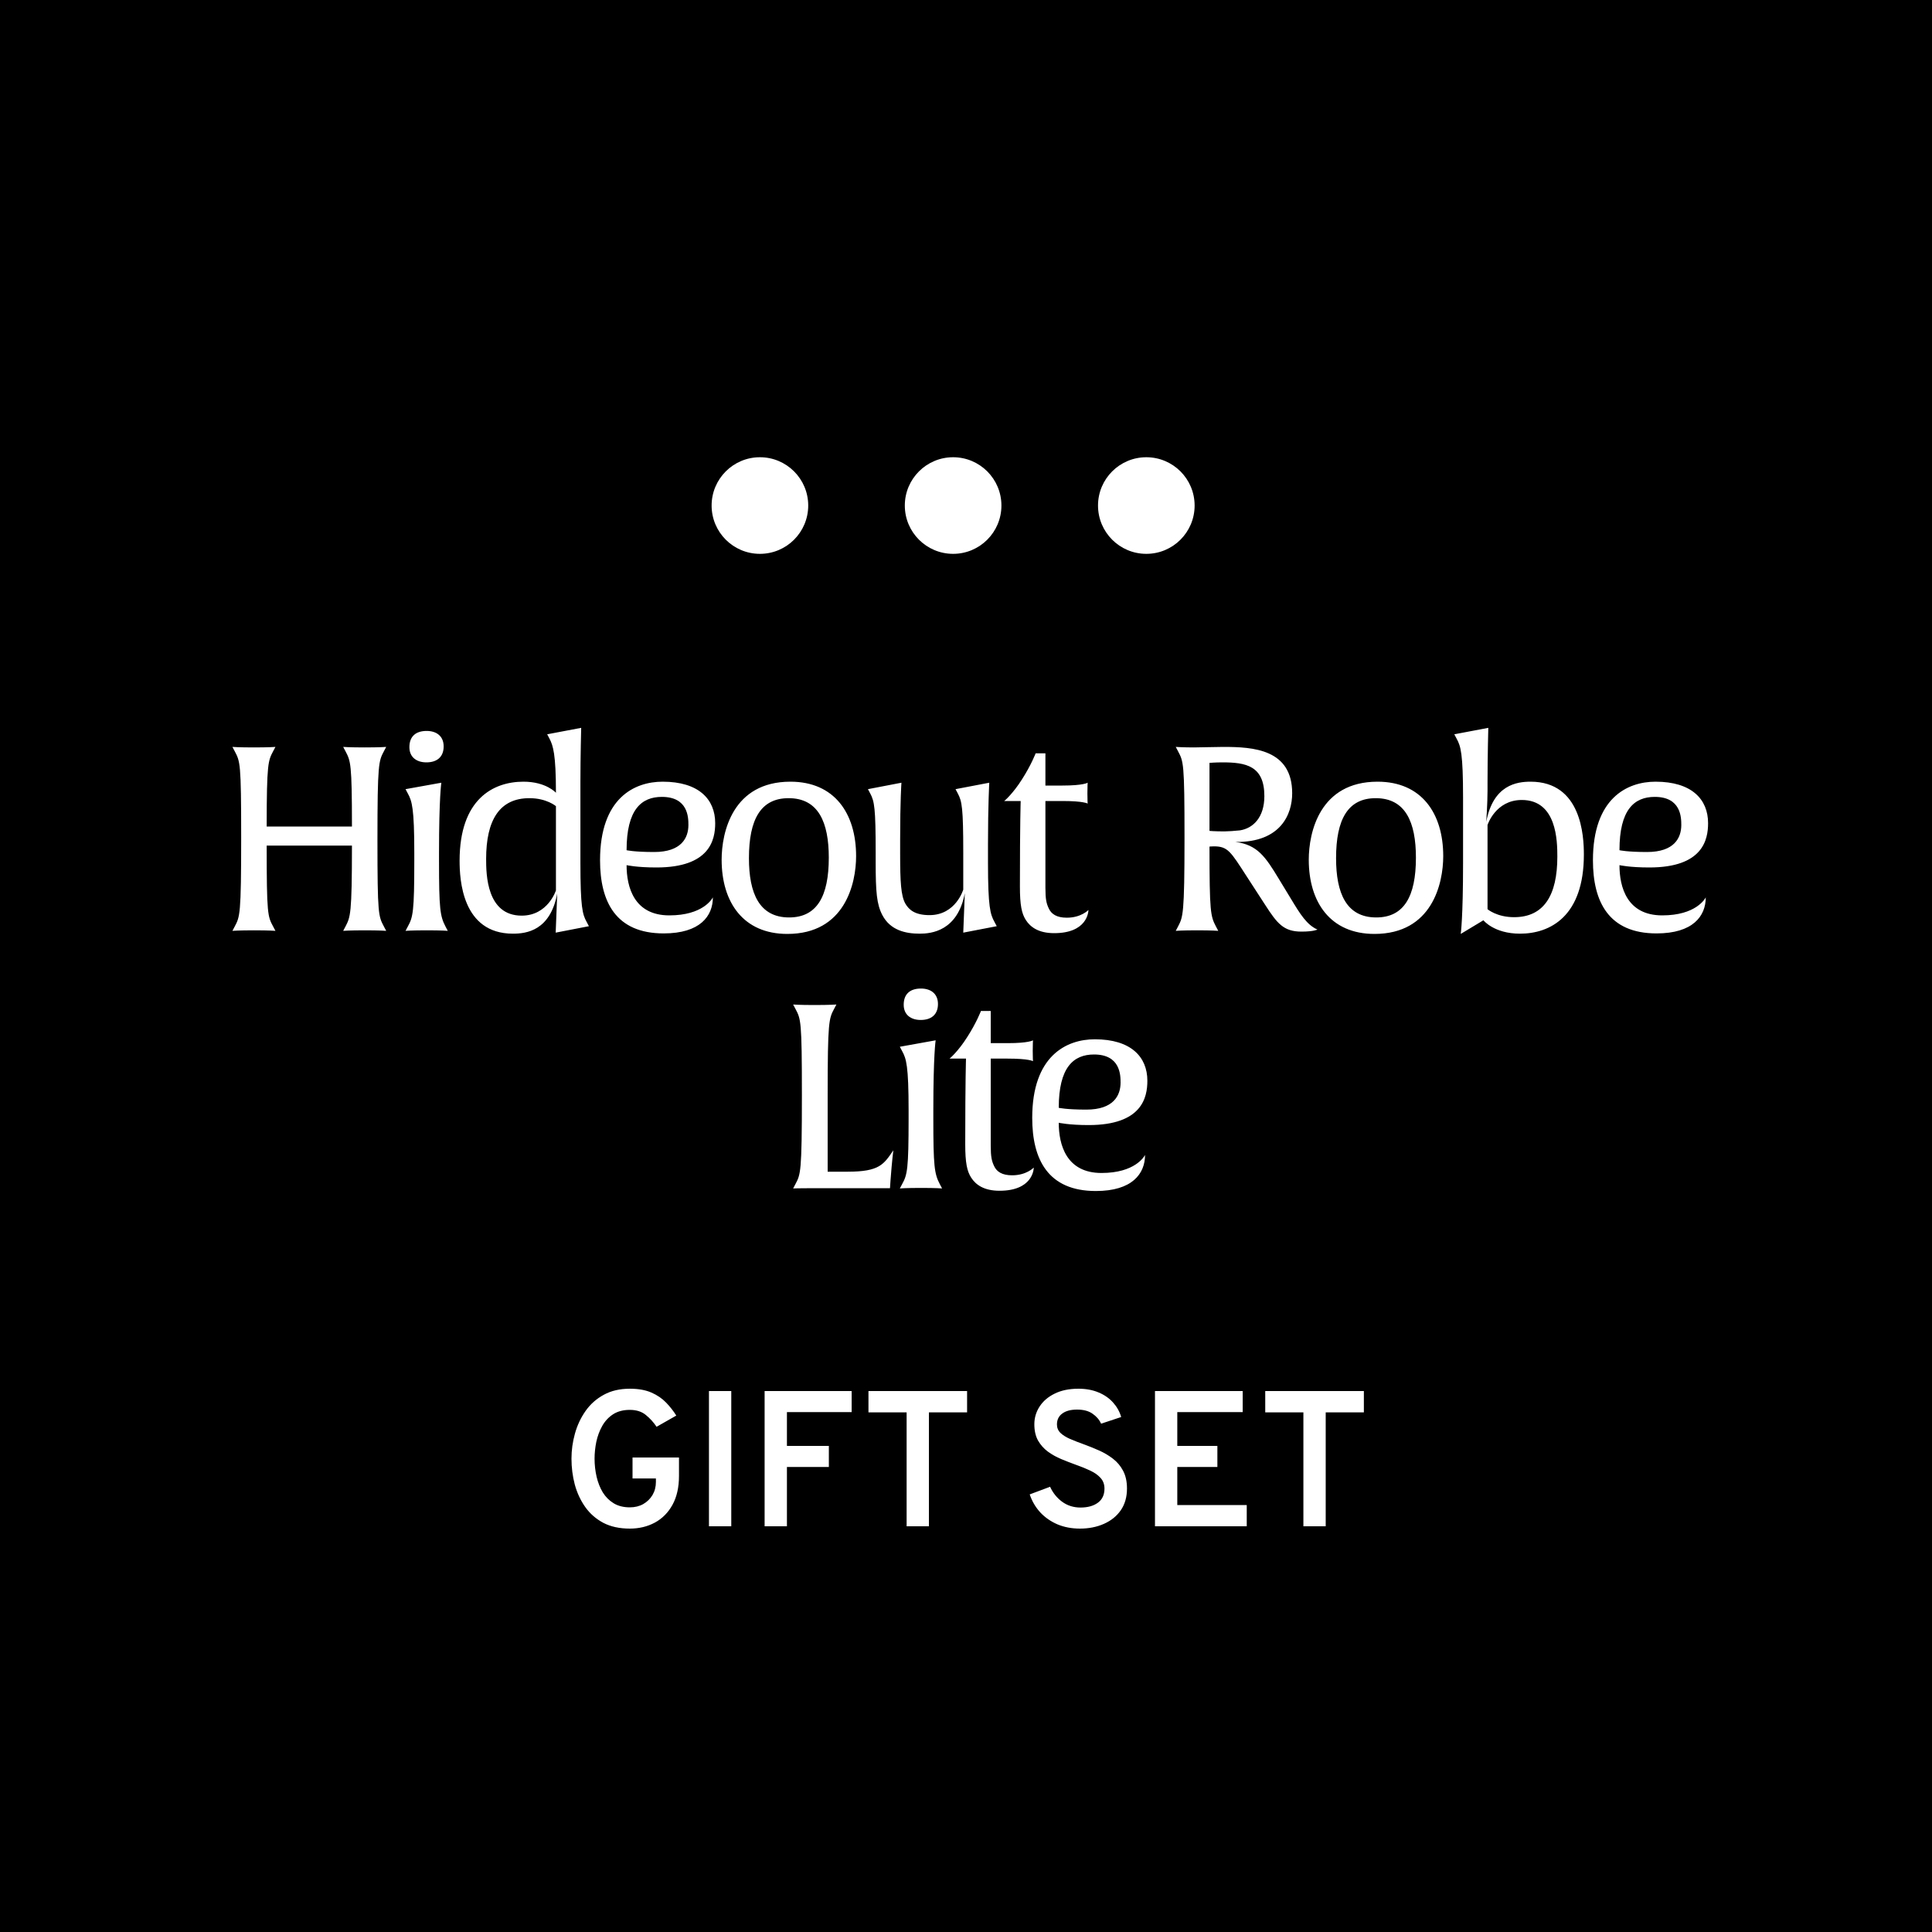 <svg width="600" height="600" viewBox="0 0 600 600" fill="none" xmlns="http://www.w3.org/2000/svg">
<rect width="600" height="600" fill="black"/>
<path d="M195.597 474.72C192.397 474.72 189.647 474.12 187.347 472.92C185.067 471.7 183.197 470.06 181.737 468C180.277 465.92 179.197 463.59 178.497 461.01C177.817 458.41 177.477 455.74 177.477 453C177.477 450.36 177.837 447.76 178.557 445.2C179.277 442.62 180.377 440.28 181.857 438.18C183.337 436.08 185.217 434.41 187.497 433.17C189.777 431.91 192.477 431.28 195.597 431.28C198.257 431.28 200.497 431.68 202.317 432.48C204.137 433.28 205.657 434.32 206.877 435.6C208.097 436.86 209.147 438.2 210.027 439.62L203.907 443.1C202.967 441.7 201.857 440.48 200.577 439.44C199.297 438.38 197.637 437.85 195.597 437.85C193.537 437.85 191.797 438.31 190.377 439.23C188.977 440.15 187.857 441.36 187.017 442.86C186.177 444.36 185.567 446 185.187 447.78C184.827 449.56 184.647 451.3 184.647 453C184.647 454.92 184.857 456.79 185.277 458.61C185.697 460.41 186.337 462.03 187.197 463.47C188.077 464.89 189.207 466.02 190.587 466.86C191.987 467.7 193.657 468.12 195.597 468.12C197.177 468.12 198.567 467.78 199.767 467.1C200.987 466.4 201.947 465.46 202.647 464.28C203.347 463.08 203.697 461.73 203.697 460.23V459.15H196.437V452.64H210.867V458.34C210.867 461.88 210.197 464.87 208.857 467.31C207.517 469.75 205.687 471.6 203.367 472.86C201.067 474.1 198.477 474.72 195.597 474.72ZM220.173 474V432H227.103V474H220.173ZM237.458 474V432H264.488V438.54H244.388V449.04H257.408V455.58H244.388V474H237.458ZM281.558 474V438.63H269.708V432H300.338V438.63H288.488V474H281.558ZM335.384 474.72C332.824 474.72 330.494 474.28 328.394 473.4C326.314 472.5 324.534 471.26 323.054 469.68C321.594 468.08 320.504 466.22 319.784 464.1L326.114 461.73C326.994 463.65 328.254 465.21 329.894 466.41C331.534 467.59 333.424 468.18 335.564 468.18C337.804 468.18 339.604 467.68 340.964 466.68C342.324 465.68 343.004 464.22 343.004 462.3C343.004 460.98 342.604 459.88 341.804 459C341.004 458.1 339.934 457.34 338.594 456.72C337.254 456.08 335.784 455.48 334.184 454.92C332.684 454.38 331.164 453.79 329.624 453.15C328.084 452.51 326.684 451.73 325.424 450.81C324.164 449.87 323.144 448.72 322.364 447.36C321.604 445.98 321.224 444.3 321.224 442.32C321.224 440.32 321.764 438.49 322.844 436.83C323.924 435.15 325.484 433.81 327.524 432.81C329.564 431.79 332.024 431.28 334.904 431.28C337.284 431.28 339.384 431.67 341.204 432.45C343.024 433.21 344.524 434.26 345.704 435.6C346.884 436.92 347.714 438.41 348.194 440.07L341.954 442.14C341.414 440.92 340.534 439.89 339.314 439.05C338.114 438.19 336.504 437.76 334.484 437.76C332.524 437.76 330.994 438.17 329.894 438.99C328.794 439.79 328.244 440.92 328.244 442.38C328.244 443.42 328.614 444.3 329.354 445.02C330.094 445.72 331.084 446.34 332.324 446.88C333.584 447.42 334.964 447.96 336.464 448.5C338.064 449.08 339.654 449.72 341.234 450.42C342.834 451.12 344.294 451.98 345.614 453C346.954 454.02 348.014 455.28 348.794 456.78C349.594 458.28 349.994 460.11 349.994 462.27C349.994 464.91 349.354 467.16 348.074 469.02C346.794 470.86 345.044 472.27 342.824 473.25C340.624 474.23 338.144 474.72 335.384 474.72ZM358.688 474V432H385.928V438.54H365.618V449.04H378.068V455.58H365.618V467.4H387.188V474H358.688ZM404.781 474V438.63H392.931V432H423.561V438.63H411.711V474H404.781Z" fill="white"/>
<circle cx="296" cy="157" r="15" fill="white"/>
<circle cx="356" cy="157" r="15" fill="white"/>
<circle cx="236" cy="157" r="15" fill="white"/>
<path d="M119.94 289.08C119.94 289.08 118.02 288.92 113.3 288.92C108.58 288.92 106.58 289.08 106.58 289.08L107.3 287.72C108.82 284.76 109.3 283.96 109.3 262.6H82.82C82.82 284.04 83.14 284.6 84.82 287.72L85.54 289.08C85.54 289.08 83.62 288.92 78.9 288.92C74.18 288.92 72.18 289.08 72.18 289.08L72.9 287.72C74.5 284.68 74.9 284.12 74.9 260.12C74.9 236.84 74.58 236.52 72.9 233.32L72.18 231.96C72.18 231.96 74.1 232.12 78.82 232.12C83.62 232.12 85.54 231.96 85.54 231.96L84.82 233.32C83.3 236.2 82.82 237 82.82 256.68H109.3C109.3 237.08 108.9 236.36 107.3 233.32L106.58 231.96C106.58 231.96 108.5 232.12 113.22 232.12C118.02 232.12 119.94 231.96 119.94 231.96L119.22 233.32C117.62 236.36 117.22 236.92 117.22 260.92C117.22 284.2 117.54 284.52 119.22 287.72L119.94 289.08ZM137.782 231.8C137.782 235.16 135.622 236.76 132.422 236.76C129.382 236.76 127.142 235.16 127.142 232.04C127.142 228.6 129.222 227 132.502 227C135.542 227 137.782 228.6 137.782 231.8ZM139.062 289.08C139.062 289.08 137.302 288.92 132.582 288.92C127.862 288.92 125.942 289.08 125.942 289.08L126.662 287.72C128.262 284.84 128.662 283.08 128.662 267.32V264.84C128.662 251 127.942 248.76 126.662 246.44L125.942 245.08L137.062 243.08C137.062 243.08 136.342 247.56 136.342 264.76V267.32C136.342 282.12 136.662 284.52 138.342 287.72L139.062 289.08ZM172.652 276.52V250.36C172.652 250.36 169.772 247.88 164.412 247.88C155.132 247.88 150.972 254.68 150.972 266.76C150.972 271.56 151.132 284.36 162.012 284.36C170.172 284.36 172.652 276.52 172.652 276.52ZM182.172 286.28L182.892 287.64L172.572 289.64L173.052 277.48C170.892 289 163.532 289.96 159.292 289.96C143.452 289.96 142.732 273 142.732 267.32C142.732 248.2 153.132 242.76 162.572 242.76C169.612 242.76 172.652 246.2 172.652 246.2C172.652 234.2 171.772 231.56 170.652 229.4L169.932 228.04L180.492 226.04C180.492 226.04 180.252 234.84 180.252 243V267.88C180.252 281.72 180.892 283.96 182.172 286.28ZM222.111 255.64C222.111 260.76 220.511 269.4 203.871 269.4C197.711 269.4 194.591 268.68 194.591 268.68C194.591 275.48 196.911 284.28 207.871 284.28C218.271 284.28 221.151 279.16 221.391 278.68C221.391 284.52 217.391 289.88 206.111 289.88C191.231 289.88 186.351 280.04 186.351 267.16C186.351 247.96 196.911 242.76 205.791 242.76C216.991 242.76 222.111 248.2 222.111 255.64ZM213.791 256.2C213.791 253.88 213.711 247.48 205.551 247.48C199.151 247.48 194.591 251.48 194.591 264.04C194.591 264.04 196.911 264.6 203.151 264.6C211.631 264.6 213.791 260.2 213.791 256.2ZM265.87 265.88C265.87 274.36 262.43 290.04 244.51 290.04C230.83 290.04 224.11 280.2 224.11 267C224.11 258.44 227.55 242.76 245.47 242.76C259.15 242.76 265.87 252.6 265.87 265.88ZM257.39 266.36C257.39 255.4 254.19 247.88 244.91 247.88C236.27 247.88 232.59 254.44 232.59 266.52C232.59 277.4 235.79 284.92 245.07 284.92C253.71 284.92 257.39 278.36 257.39 266.36ZM308.828 286.28L309.548 287.64L299.148 289.64L299.628 277.4C297.388 289.16 289.228 289.96 285.628 289.96C281.228 289.96 276.508 288.92 274.028 284.2C272.268 280.84 271.948 277.08 271.948 267.72V264.84C271.948 250.92 271.548 248.84 270.268 246.44L269.548 245.08L279.948 243.08C279.948 243.08 279.548 248.6 279.548 260.6V265.16C279.548 273.88 279.788 278.12 281.148 280.6C282.268 282.52 284.108 284.2 288.668 284.2C296.828 284.2 299.148 276.28 299.148 276.28V264.84C299.148 250.92 298.748 248.84 297.468 246.44L296.748 245.08L307.228 243.08C307.228 243.08 306.828 249.96 306.828 262.28V267.88C306.828 281.72 307.548 283.96 308.828 286.28ZM338.023 282.6C338.023 283.32 337.543 289.8 327.383 289.8C322.583 289.8 320.023 287.96 318.583 285.72C317.303 283.72 316.743 281.16 316.743 275.32C316.743 255.16 316.983 248.76 316.983 248.76H311.863C312.023 248.68 314.663 246.36 317.383 242.04C320.263 237.56 321.623 233.96 321.623 233.96H324.663V243.96H329.943C336.503 243.96 337.783 243.08 337.783 243.08C337.783 243.08 337.703 244.2 337.703 246.36C337.703 248.52 337.783 249.56 337.783 249.56C337.783 249.56 336.583 248.76 329.943 248.76H324.663V275.72C324.663 279.32 324.983 280.6 325.703 282.12C326.503 283.88 328.183 285 331.303 285C335.783 285 338.023 282.6 338.023 282.6ZM409.139 288.68C409.139 288.68 408.019 289.32 404.179 289.32C398.659 289.32 396.659 286.84 392.899 281L387.139 272.12C382.179 264.44 381.299 262.84 376.979 262.84C376.259 262.84 375.619 262.92 375.619 262.92C375.619 283.24 375.939 284.52 377.619 287.72L378.339 289.08C378.339 289.08 376.419 288.92 371.779 288.92C367.139 288.92 365.139 289.08 365.139 289.08L365.859 287.72C367.379 284.76 367.859 284.12 367.859 260.12C367.859 236.84 367.539 236.52 365.859 233.32L365.139 231.96C365.139 231.96 367.459 232.12 370.739 232.12C373.059 232.12 377.059 231.96 379.939 231.96C389.219 231.96 401.299 232.68 401.299 246.36C401.299 252.84 397.779 261.64 383.699 261.48C390.499 262.36 392.979 266.04 397.139 272.92L400.979 279.24C403.779 283.88 405.859 287.24 409.139 288.68ZM392.659 247.24C392.659 237.8 386.899 236.76 379.619 236.76C377.459 236.76 375.619 236.92 375.619 236.92V258.04C375.619 258.04 377.219 258.2 380.259 258.2C381.219 258.2 383.699 258.04 385.059 257.88C389.219 257.24 392.659 253.8 392.659 247.24ZM448.208 265.88C448.208 274.36 444.768 290.04 426.848 290.04C413.168 290.04 406.448 280.2 406.448 267C406.448 258.44 409.888 242.76 427.808 242.76C441.488 242.76 448.208 252.6 448.208 265.88ZM439.728 266.36C439.728 255.4 436.528 247.88 427.248 247.88C418.608 247.88 414.928 254.44 414.928 266.52C414.928 277.4 418.128 284.92 427.408 284.92C436.048 284.92 439.728 278.36 439.728 266.36ZM483.646 266.04C483.646 261.16 483.486 248.44 472.606 248.44C464.446 248.44 461.966 256.2 461.966 256.2V282.36C461.966 282.36 464.846 284.84 470.206 284.84C479.486 284.84 483.646 278.04 483.646 266.04ZM491.886 265.4C491.886 284.52 481.486 289.96 472.046 289.96C463.966 289.96 460.686 285.8 460.686 285.8L453.646 290.04C453.646 290.04 454.366 285.16 454.366 267.96V247.8C454.366 233.96 453.646 231.72 452.366 229.4L451.646 228.04L462.206 226.04C462.206 226.04 461.966 234.76 461.966 242.84V245.48C461.966 249.56 461.566 255.24 461.566 255.24C463.726 243.72 471.086 242.76 475.326 242.76C491.166 242.76 491.886 259.72 491.886 265.4ZM530.461 255.64C530.461 260.76 528.861 269.4 512.221 269.4C506.061 269.4 502.941 268.68 502.941 268.68C502.941 275.48 505.261 284.28 516.221 284.28C526.621 284.28 529.501 279.16 529.741 278.68C529.741 284.52 525.741 289.88 514.461 289.88C499.581 289.88 494.701 280.04 494.701 267.16C494.701 247.96 505.261 242.76 514.141 242.76C525.341 242.76 530.461 248.2 530.461 255.64ZM522.141 256.2C522.141 253.88 522.061 247.48 513.901 247.48C507.501 247.48 502.941 251.48 502.941 264.04C502.941 264.04 505.261 264.6 511.501 264.6C519.981 264.6 522.141 260.2 522.141 256.2ZM277.436 357.24C277.436 357.24 277.036 360.12 276.556 366.6L276.396 369H252.476C248.156 369 246.316 369.08 246.316 369.08L247.036 367.72C248.636 364.68 249.036 364.12 249.036 340.12C249.036 316.84 248.716 316.52 247.036 313.32L246.316 311.96C246.316 311.96 248.156 312.12 252.956 312.12C257.756 312.12 259.756 311.96 259.756 311.96L259.036 313.32C257.436 316.36 257.036 317.08 257.036 340.2V363.88H263.276C273.196 363.88 274.476 361.56 277.436 357.24ZM291.293 311.8C291.293 315.16 289.133 316.76 285.933 316.76C282.893 316.76 280.653 315.16 280.653 312.04C280.653 308.6 282.733 307 286.013 307C289.053 307 291.293 308.6 291.293 311.8ZM292.573 369.08C292.573 369.08 290.813 368.92 286.093 368.92C281.373 368.92 279.453 369.08 279.453 369.08L280.173 367.72C281.773 364.84 282.173 363.08 282.173 347.32V344.84C282.173 331 281.453 328.76 280.173 326.44L279.453 325.08L290.573 323.08C290.573 323.08 289.853 327.56 289.853 344.76V347.32C289.853 362.12 290.173 364.52 291.853 367.72L292.573 369.08ZM321.043 362.6C321.043 363.32 320.563 369.8 310.403 369.8C305.603 369.8 303.043 367.96 301.603 365.72C300.323 363.72 299.763 361.16 299.763 355.32C299.763 335.16 300.003 328.76 300.003 328.76H294.883C295.043 328.68 297.683 326.36 300.403 322.04C303.283 317.56 304.643 313.96 304.643 313.96H307.683V323.96H312.963C319.523 323.96 320.803 323.08 320.803 323.08C320.803 323.08 320.723 324.2 320.723 326.36C320.723 328.52 320.803 329.56 320.803 329.56C320.803 329.56 319.603 328.76 312.963 328.76H307.683V355.72C307.683 359.32 308.003 360.6 308.723 362.12C309.523 363.88 311.203 365 314.323 365C318.803 365 321.043 362.6 321.043 362.6ZM356.325 335.64C356.325 340.76 354.725 349.4 338.085 349.4C331.925 349.4 328.805 348.68 328.805 348.68C328.805 355.48 331.125 364.28 342.085 364.28C352.485 364.28 355.365 359.16 355.605 358.68C355.605 364.52 351.605 369.88 340.325 369.88C325.445 369.88 320.565 360.04 320.565 347.16C320.565 327.96 331.125 322.76 340.005 322.76C351.205 322.76 356.325 328.2 356.325 335.64ZM348.005 336.2C348.005 333.88 347.925 327.48 339.765 327.48C333.365 327.48 328.805 331.48 328.805 344.04C328.805 344.04 331.125 344.6 337.365 344.6C345.845 344.6 348.005 340.2 348.005 336.2Z" fill="white"/>
</svg>
